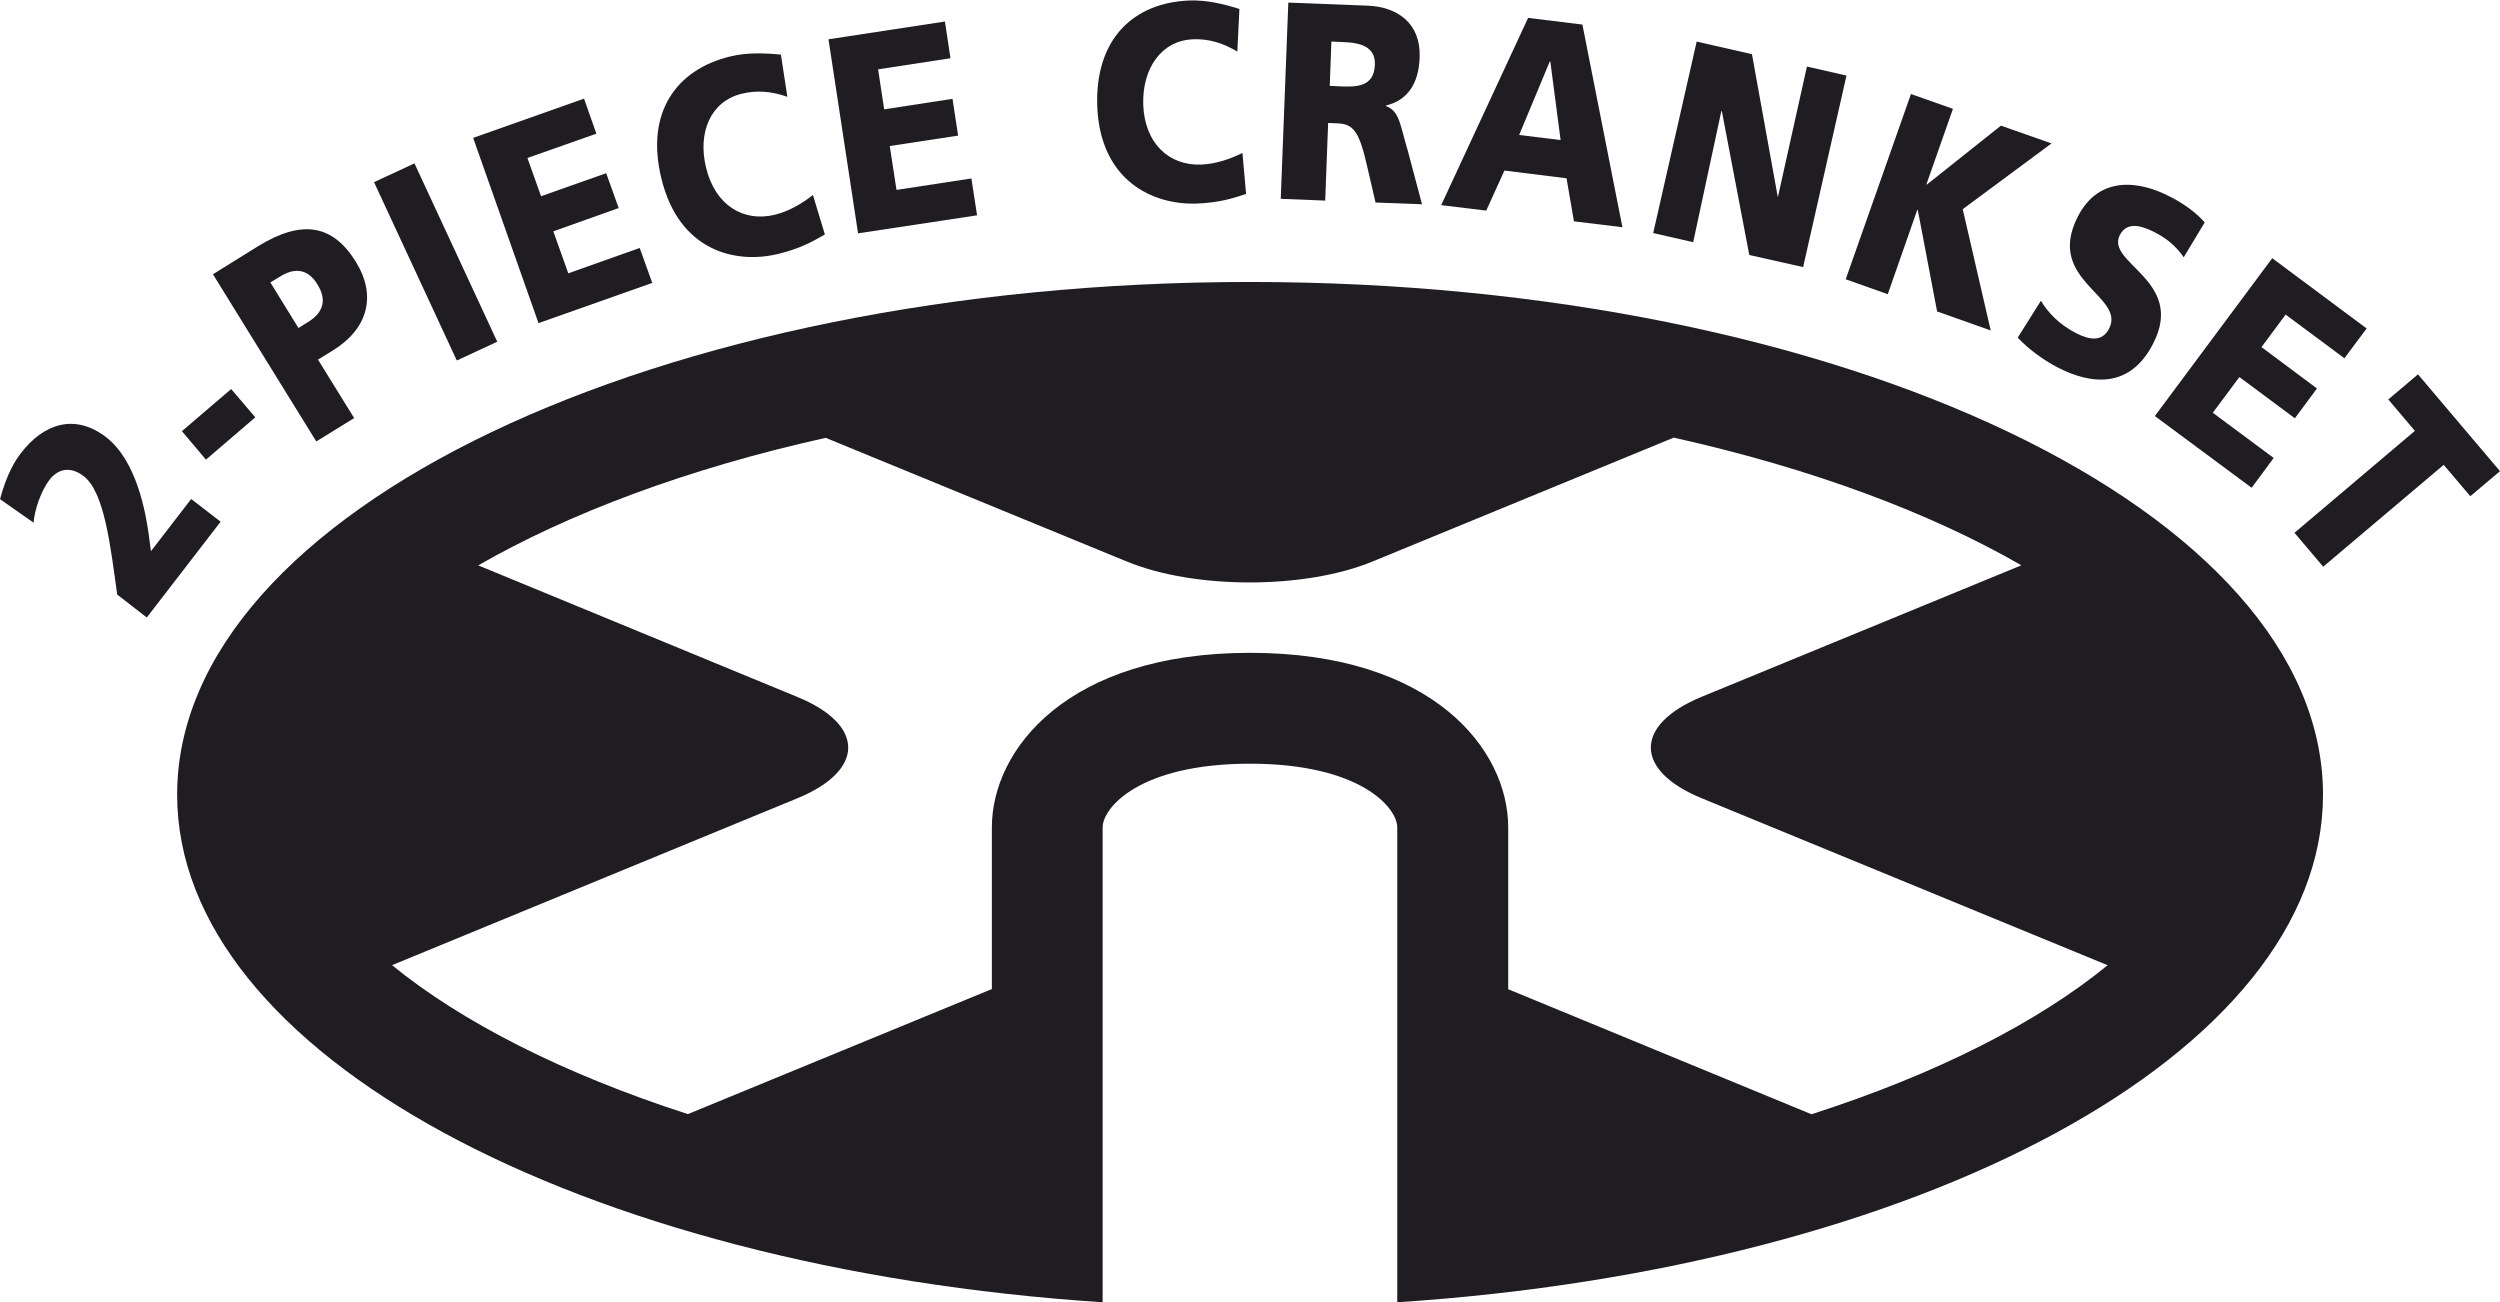 <?xml version="1.0" encoding="utf-8"?>
<!-- Generator: Adobe Illustrator 12.0.0, SVG Export Plug-In . SVG Version: 6.00 Build 51448)  -->
<!DOCTYPE svg PUBLIC "-//W3C//DTD SVG 1.1//EN" "http://www.w3.org/Graphics/SVG/1.1/DTD/svg11.dtd">
<svg  version="1.1" id="Layer_1" xmlns="http://www.w3.org/2000/svg" xmlns:xlink="http://www.w3.org/1999/xlink" width="74.902" height="39.017"
	 viewBox="0 0 74.902 39.017" overflow="visible" enable-background="new 0 0 74.902 39.017" xml:space="preserve">
<g>
	<defs>
		<rect id="XMLID_1_" width="74.902" height="39.017"/>
	</defs>
	<clipPath id="XMLID_3_">
		<use xlink:href="#XMLID_1_" />
	</clipPath>
	<path clip-path="url(#XMLID_3_)" fill="#1F1D21" d="M41.863,39.017v-0.002V24.79c0-0.594-1.113-1.909-4.411-1.909
		c-3.304,0-4.416,1.315-4.416,1.909v14.227C17.376,37.991,5.307,31.573,5.307,23.81c0-8.482,14.392-15.362,32.146-15.362
		c17.755,0,32.146,6.876,32.146,15.362C69.598,31.573,57.527,37.991,41.863,39.017 M63.146,28.919l-12.164-5.004
		c-2.029-0.834-2.029-2.2,0-3.038l9.58-3.94c-2.699-1.556-6.248-2.897-10.416-3.825l-9.021,3.71c-2.027,0.838-5.341,0.838-7.369,0
		l-9.018-3.704c-4.164,0.926-7.714,2.271-10.41,3.821l9.566,3.944c2.025,0.832,2.025,2.198,0,3.032l-12.148,5.002
		c2.078,1.697,5.112,3.25,8.862,4.463l9.096-3.742h0.013V24.79c0-2.337,2.268-5.231,7.735-5.231c5.474,0,7.735,2.895,7.735,5.231
		v4.848l9.086,3.746C58.031,32.177,61.066,30.622,63.146,28.919"/>
	<path clip-path="url(#XMLID_3_)" fill="#1F1D21" d="M3.511,17.813c-0.2-1.441-0.378-3.062-1.002-3.546
		c-0.416-0.318-0.78-0.208-1.026,0.108c-0.26,0.342-0.452,0.916-0.476,1.286l-1.006-0.706c0.201-0.755,0.453-1.156,0.634-1.389
		c0.686-0.888,1.618-1.18,2.546-0.466c0.91,0.702,1.182,2.246,1.275,2.91l0.066,0.506l1.206-1.566l0.882,0.681l-2.212,2.87
		L3.511,17.813z"/>
	<polygon clip-path="url(#XMLID_3_)" fill="#1F1D21" points="5.45,12.918 6.926,11.656 7.649,12.504 6.17,13.771 	"/>
	<path clip-path="url(#XMLID_3_)" fill="#1F1D21" d="M6.38,8.217l1.354-0.842c1.302-0.798,2.228-0.66,2.926,0.466
		c0.628,1.015,0.372,2.006-0.692,2.662l-0.441,0.271l1.084,1.752l-1.135,0.7L6.38,8.217z M8.942,9.827l0.292-0.182
		c0.39-0.242,0.602-0.601,0.277-1.124c-0.31-0.509-0.728-0.48-1.114-0.238L8.1,8.461L8.942,9.827z"/>
	
		<rect x="12.383" y="4.902" transform="matrix(-0.907 0.421 -0.421 -0.907 28.193 9.471)" clip-path="url(#XMLID_3_)" fill="#1F1D21" width="1.336" height="5.891"/>
	<polygon clip-path="url(#XMLID_3_)" fill="#1F1D21" points="14.176,4.131 17.498,2.955 17.868,4.005 15.802,4.733 16.21,5.879 
		18.162,5.189 18.536,6.233 16.578,6.931 17.026,8.189 19.166,7.429 19.542,8.476 16.134,9.681 	"/>
	<path clip-path="url(#XMLID_3_)" fill="#1F1D21" d="M24.714,7.026c-0.348,0.196-0.728,0.42-1.394,0.58
		c-1.292,0.318-2.98-0.094-3.504-2.258c-0.488-1.988,0.458-3.269,2.06-3.656c0.496-0.122,1.008-0.104,1.521-0.056L23.59,2.9
		c-0.487-0.17-0.92-0.2-1.366-0.092c-0.922,0.222-1.331,1.147-1.069,2.218c0.271,1.12,1.114,1.638,2.06,1.408
		c0.424-0.104,0.824-0.342,1.141-0.592L24.714,7.026z"/>
	<polygon clip-path="url(#XMLID_3_)" fill="#1F1D21" points="24.822,1.177 28.311,0.645 28.477,1.745 26.309,2.077 26.49,3.276 
		28.538,2.961 28.706,4.063 26.658,4.375 26.86,5.69 29.104,5.347 29.274,6.451 25.708,6.991 	"/>
	<path clip-path="url(#XMLID_3_)" fill="#1F1D21" d="M37.334,5.811c-0.378,0.124-0.792,0.262-1.477,0.288
		c-1.328,0.048-2.896-0.694-2.983-2.916c-0.068-2.046,1.115-3.107,2.764-3.168c0.512-0.016,1.014,0.1,1.496,0.254l-0.063,1.276
		c-0.441-0.263-0.859-0.384-1.319-0.368c-0.948,0.032-1.532,0.862-1.5,1.958c0.042,1.154,0.764,1.832,1.737,1.796
		c0.44-0.018,0.876-0.17,1.236-0.348L37.334,5.811z"/>
	<path clip-path="url(#XMLID_3_)" fill="#1F1D21" d="M38.599,0.078L40.98,0.17c0.893,0.036,1.594,0.534,1.553,1.548
		c-0.021,0.78-0.365,1.291-1.01,1.444v0.015c0.418,0.151,0.43,0.6,0.652,1.325l0.43,1.618l-1.393-0.052l-0.248-1.072
		c-0.232-1.021-0.398-1.284-0.891-1.3l-0.281-0.012l-0.088,2.326l-1.332-0.053L38.599,0.078z M39.84,2.572l0.352,0.018
		c0.432,0.013,0.977,0.021,1-0.647c0.025-0.546-0.441-0.668-0.955-0.682l-0.348-0.017L39.84,2.572z"/>
	<path clip-path="url(#XMLID_3_)" fill="#1F1D21" d="M45.783,0.536l1.627,0.2l1.199,6.072l-1.453-0.177l-0.221-1.289L45.074,5.11
		l-0.545,1.2l-1.35-0.164L45.783,0.536z M46.449,1.843l-0.016-0.002l-0.918,2.203l1.242,0.152L46.449,1.843z"/>
	<polygon clip-path="url(#XMLID_3_)" fill="#1F1D21" points="50.834,1.246 52.49,1.624 53.262,5.892 53.27,5.892 54.137,1.994 
		55.322,2.264 54.023,8.002 52.41,7.64 51.588,3.33 51.574,3.323 50.729,7.256 49.531,6.983 	"/>
	<polygon clip-path="url(#XMLID_3_)" fill="#1F1D21" points="57.254,2.817 58.512,3.261 57.717,5.522 57.729,5.531 59.949,3.765 
		61.465,4.297 58.805,6.267 59.643,9.901 58.037,9.331 57.459,6.293 57.443,6.287 56.559,8.815 55.299,8.367 	"/>
	<path clip-path="url(#XMLID_3_)" fill="#1F1D21" d="M61.148,9.01c0.203,0.351,0.559,0.72,1.051,0.97
		c0.373,0.192,0.779,0.286,0.992-0.136c0.504-0.979-1.918-1.436-0.941-3.348c0.641-1.258,1.863-1.072,2.754-0.61
		c0.43,0.214,0.816,0.504,1.051,0.778l-0.629,1.044c-0.219-0.324-0.525-0.576-0.865-0.746c-0.299-0.154-0.813-0.378-1.049,0.08
		c-0.434,0.85,1.971,1.354,1,3.248c-0.691,1.359-1.854,1.236-2.848,0.726c-0.416-0.212-0.887-0.55-1.211-0.901L61.148,9.01z"/>
	<polygon clip-path="url(#XMLID_3_)" fill="#1F1D21" points="68.078,7.736 70.906,9.841 70.24,10.734 68.479,9.425 67.756,10.4 
		69.418,11.639 68.756,12.532 67.094,11.297 66.297,12.366 68.121,13.721 67.461,14.614 64.561,12.465 	"/>
	<polygon clip-path="url(#XMLID_3_)" fill="#1F1D21" points="72.352,12.909 71.555,11.968 72.445,11.216 74.902,14.117 
		74.012,14.867 73.215,13.927 69.605,16.979 68.744,15.963 	"/>
</g>
</svg>
